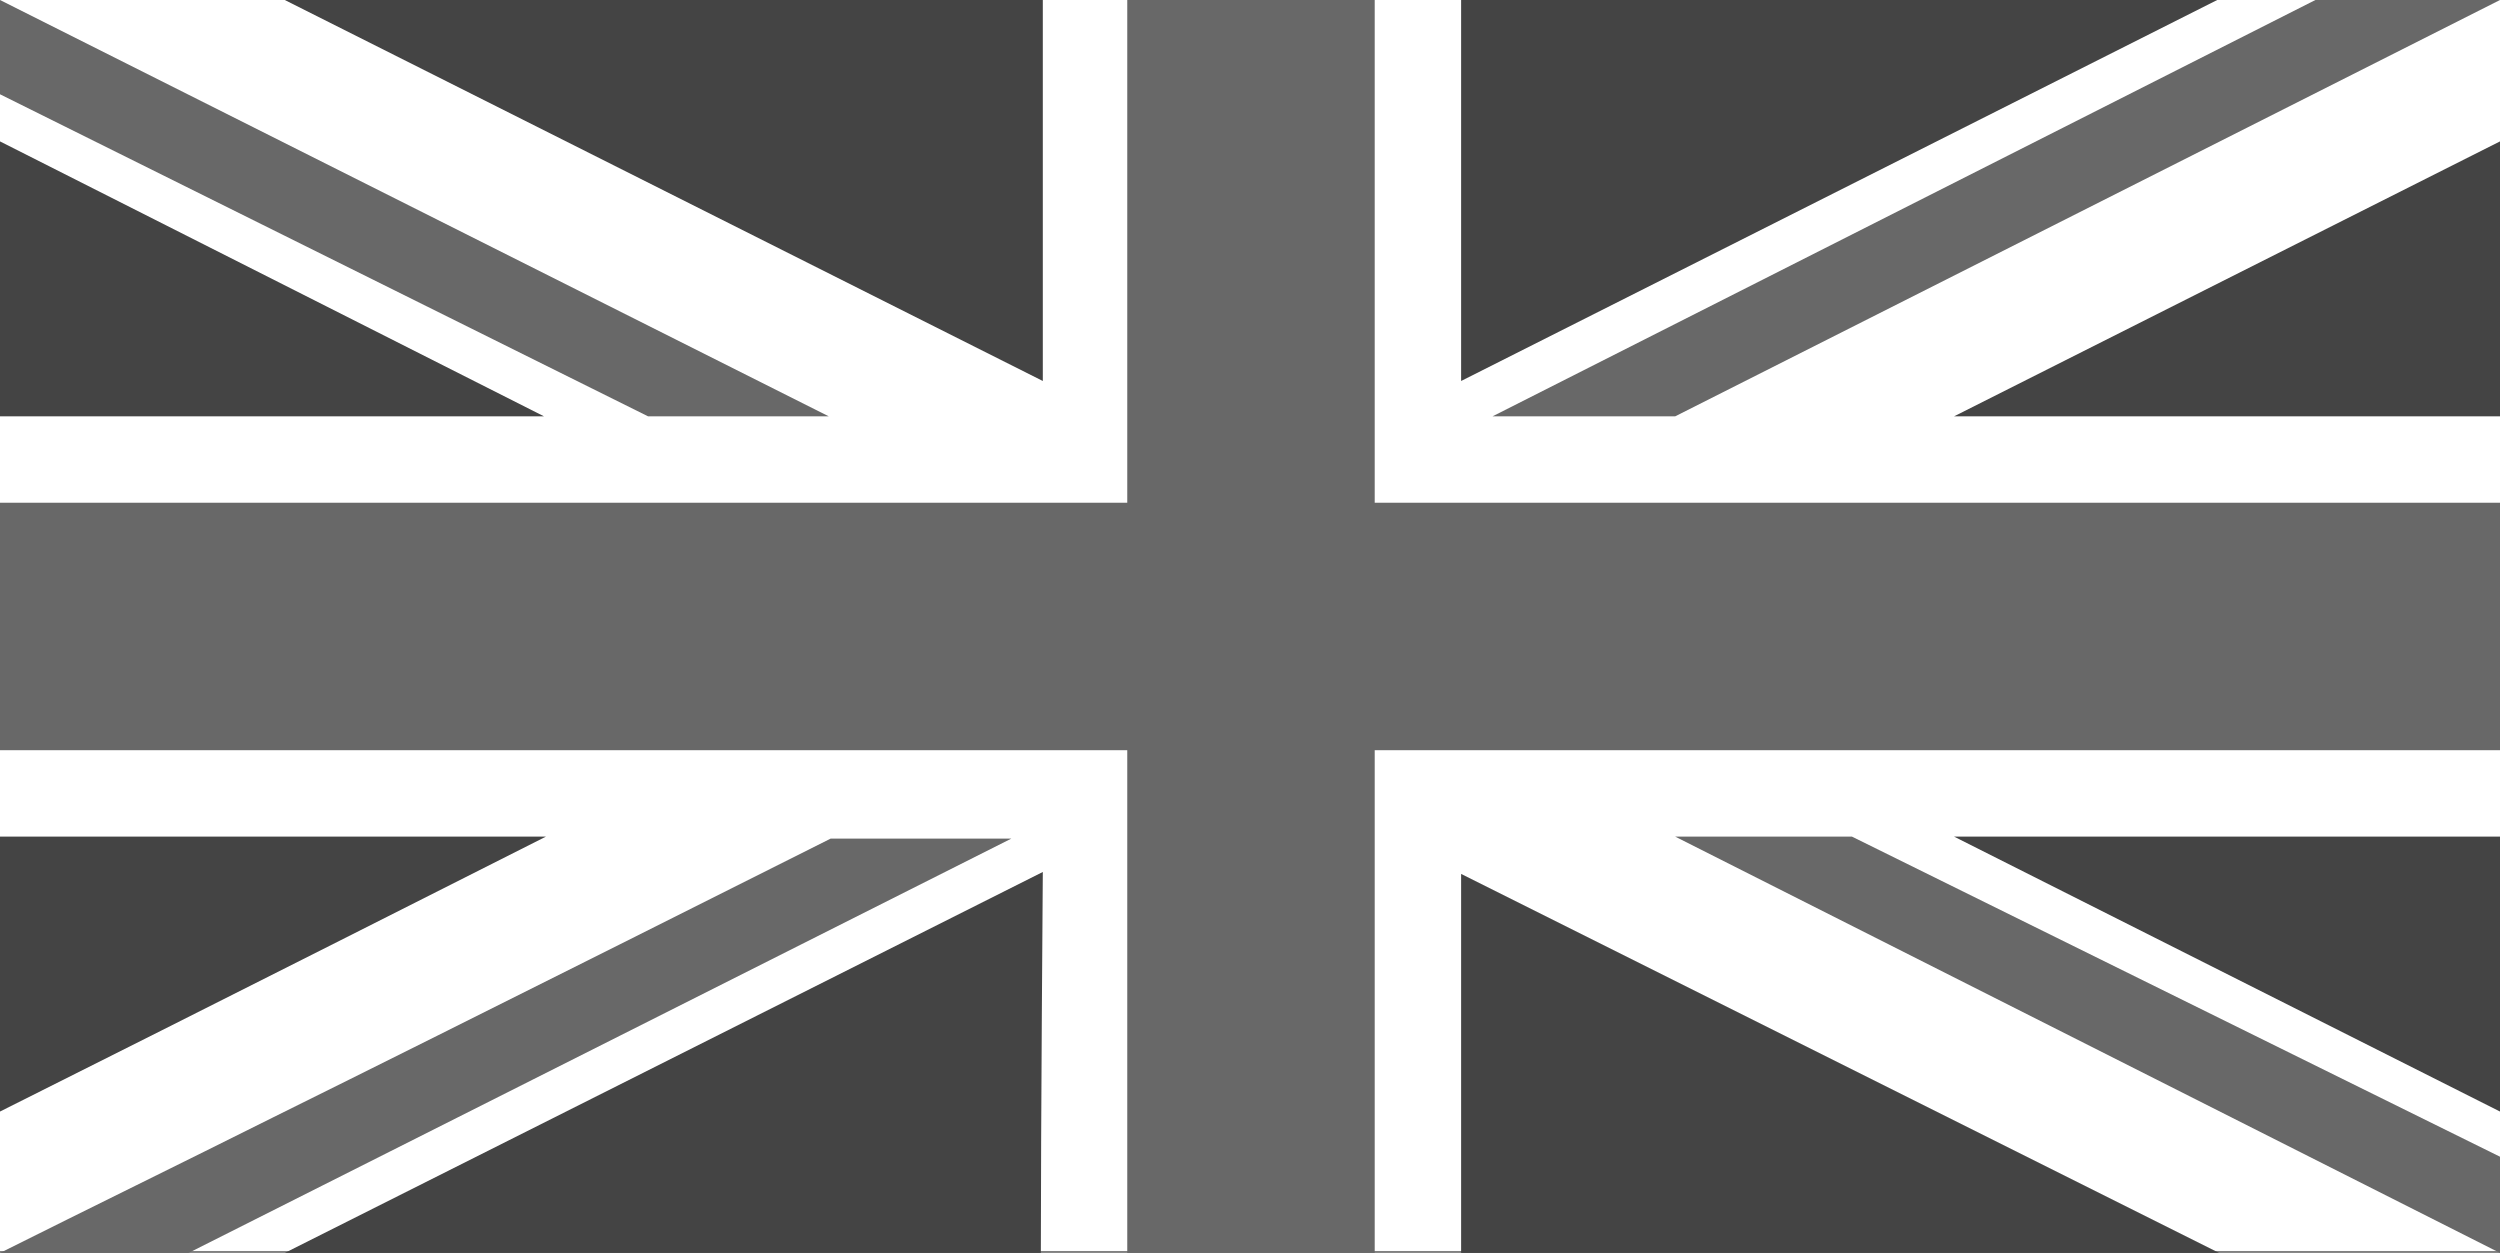 <?xml version="1.0" encoding="utf-8"?>
<!-- Generator: Adobe Illustrator 21.1.0, SVG Export Plug-In . SVG Version: 6.00 Build 0)  -->
<svg version="1.2" baseProfile="tiny" id="Ebene_2" xmlns="http://www.w3.org/2000/svg" xmlns:xlink="http://www.w3.org/1999/xlink"
	 x="0px" y="0px" viewBox="0 0 127.3 63.8" xml:space="preserve">
<rect x="0" y="0" width="127.3" height="63.8" fill="#808080" stroke="none"/>
<g display="none">
	<polygon display="inline" fill="#5D5D5D" points="-357.3,-282.5 -376.8,-282.5 -357.3,-272.7 	"/>
	<polygon display="inline" fill="#5D5D5D" points="-390.3,-300.5 -412.8,-300.5 -390.3,-289.2 	"/>
	<polygon display="inline" fill="#5D5D5D" points="-390.3,-270.5 -390.3,-281.8 -412.8,-270.5 	"/>
	<polygon display="inline" fill="#5D5D5D" points="-357.3,-288.5 -357.3,-298.2 -376.8,-288.5 	"/>
	<polygon display="inline" fill="#5D5D5D" points="-417.3,-282.5 -417.3,-272.7 -397.7,-282.5 	"/>
	<polygon display="inline" fill="#5D5D5D" points="-417.3,-288.5 -397.7,-288.5 -417.3,-298.2 	"/>
	<polygon display="inline" fill="#5D5D5D" points="-384.3,-300.5 -384.3,-289.2 -361.7,-300.5 	"/>
	<polygon display="inline" fill="#5D5D5D" points="-384.3,-270.5 -361.7,-270.5 -384.3,-281.8 	"/>
</g>
<rect x="0" y="0" fill="#FFFFFF" width="127.3" height="63.7"/>
<path fill="#444444" d="M74.4,63.8c0-6.4,0-19.3,0-19.3l38.6,19.3C112.9,63.8,87.2,63.8,74.4,63.8z"/>
<path fill="#444444" d="M14.5,63.8c0.2-0.1,38.6-19.4,38.6-19.4S53,57.4,53,63.8C40.2,63.8,27.3,63.8,14.5,63.8z"/>
<polygon fill="#444444" points="112.9,0 74.4,19.4 74.4,0 "/>
<polygon fill="#444444" points="53.1,0 53.1,19.4 14.5,0 "/>
<polygon fill="#686868" points="127.3,0 85.3,21.2 76,21.2 117.9,0 "/>
<path fill="#686868" d="M0,63.8c4.6-2.3,9.3-4.6,13.9-6.9c9.3-4.6,28.4-14.2,28.4-14.2l9.2,0L9.6,63.8C9.6,63.8,3.1,63.8,0,63.8z"/>
<polygon fill="#444444" points="0,7.2 27.7,21.2 0,21.2 "/>
<polygon fill="#444444" points="127.3,21.2 99.5,21.2 127.3,7.2 "/>
<path fill="#444444" d="M0,42.6c9.2,0,27.8,0,27.8,0S9.2,52,0,56.6C0,51.9,0,47.3,0,42.6z"/>
<polygon fill="#444444" points="127.3,56.6 99.5,42.6 127.3,42.6 "/>
<polygon fill="#686868" points="127.3,63.8 85.3,42.6 94.3,42.6 127.3,58.9 "/>
<polygon fill="#686868" points="0,0 42.2,21.2 33,21.2 0,4.8 "/>
<polygon fill="#686868" points="127.3,25.6 70,25.6 70,0 57.4,0 57.4,25.6 0,25.6 0,38.2 57.4,38.2 57.4,63.8 70,63.8 70,38.2 
	127.3,38.2 "/>
</svg>
